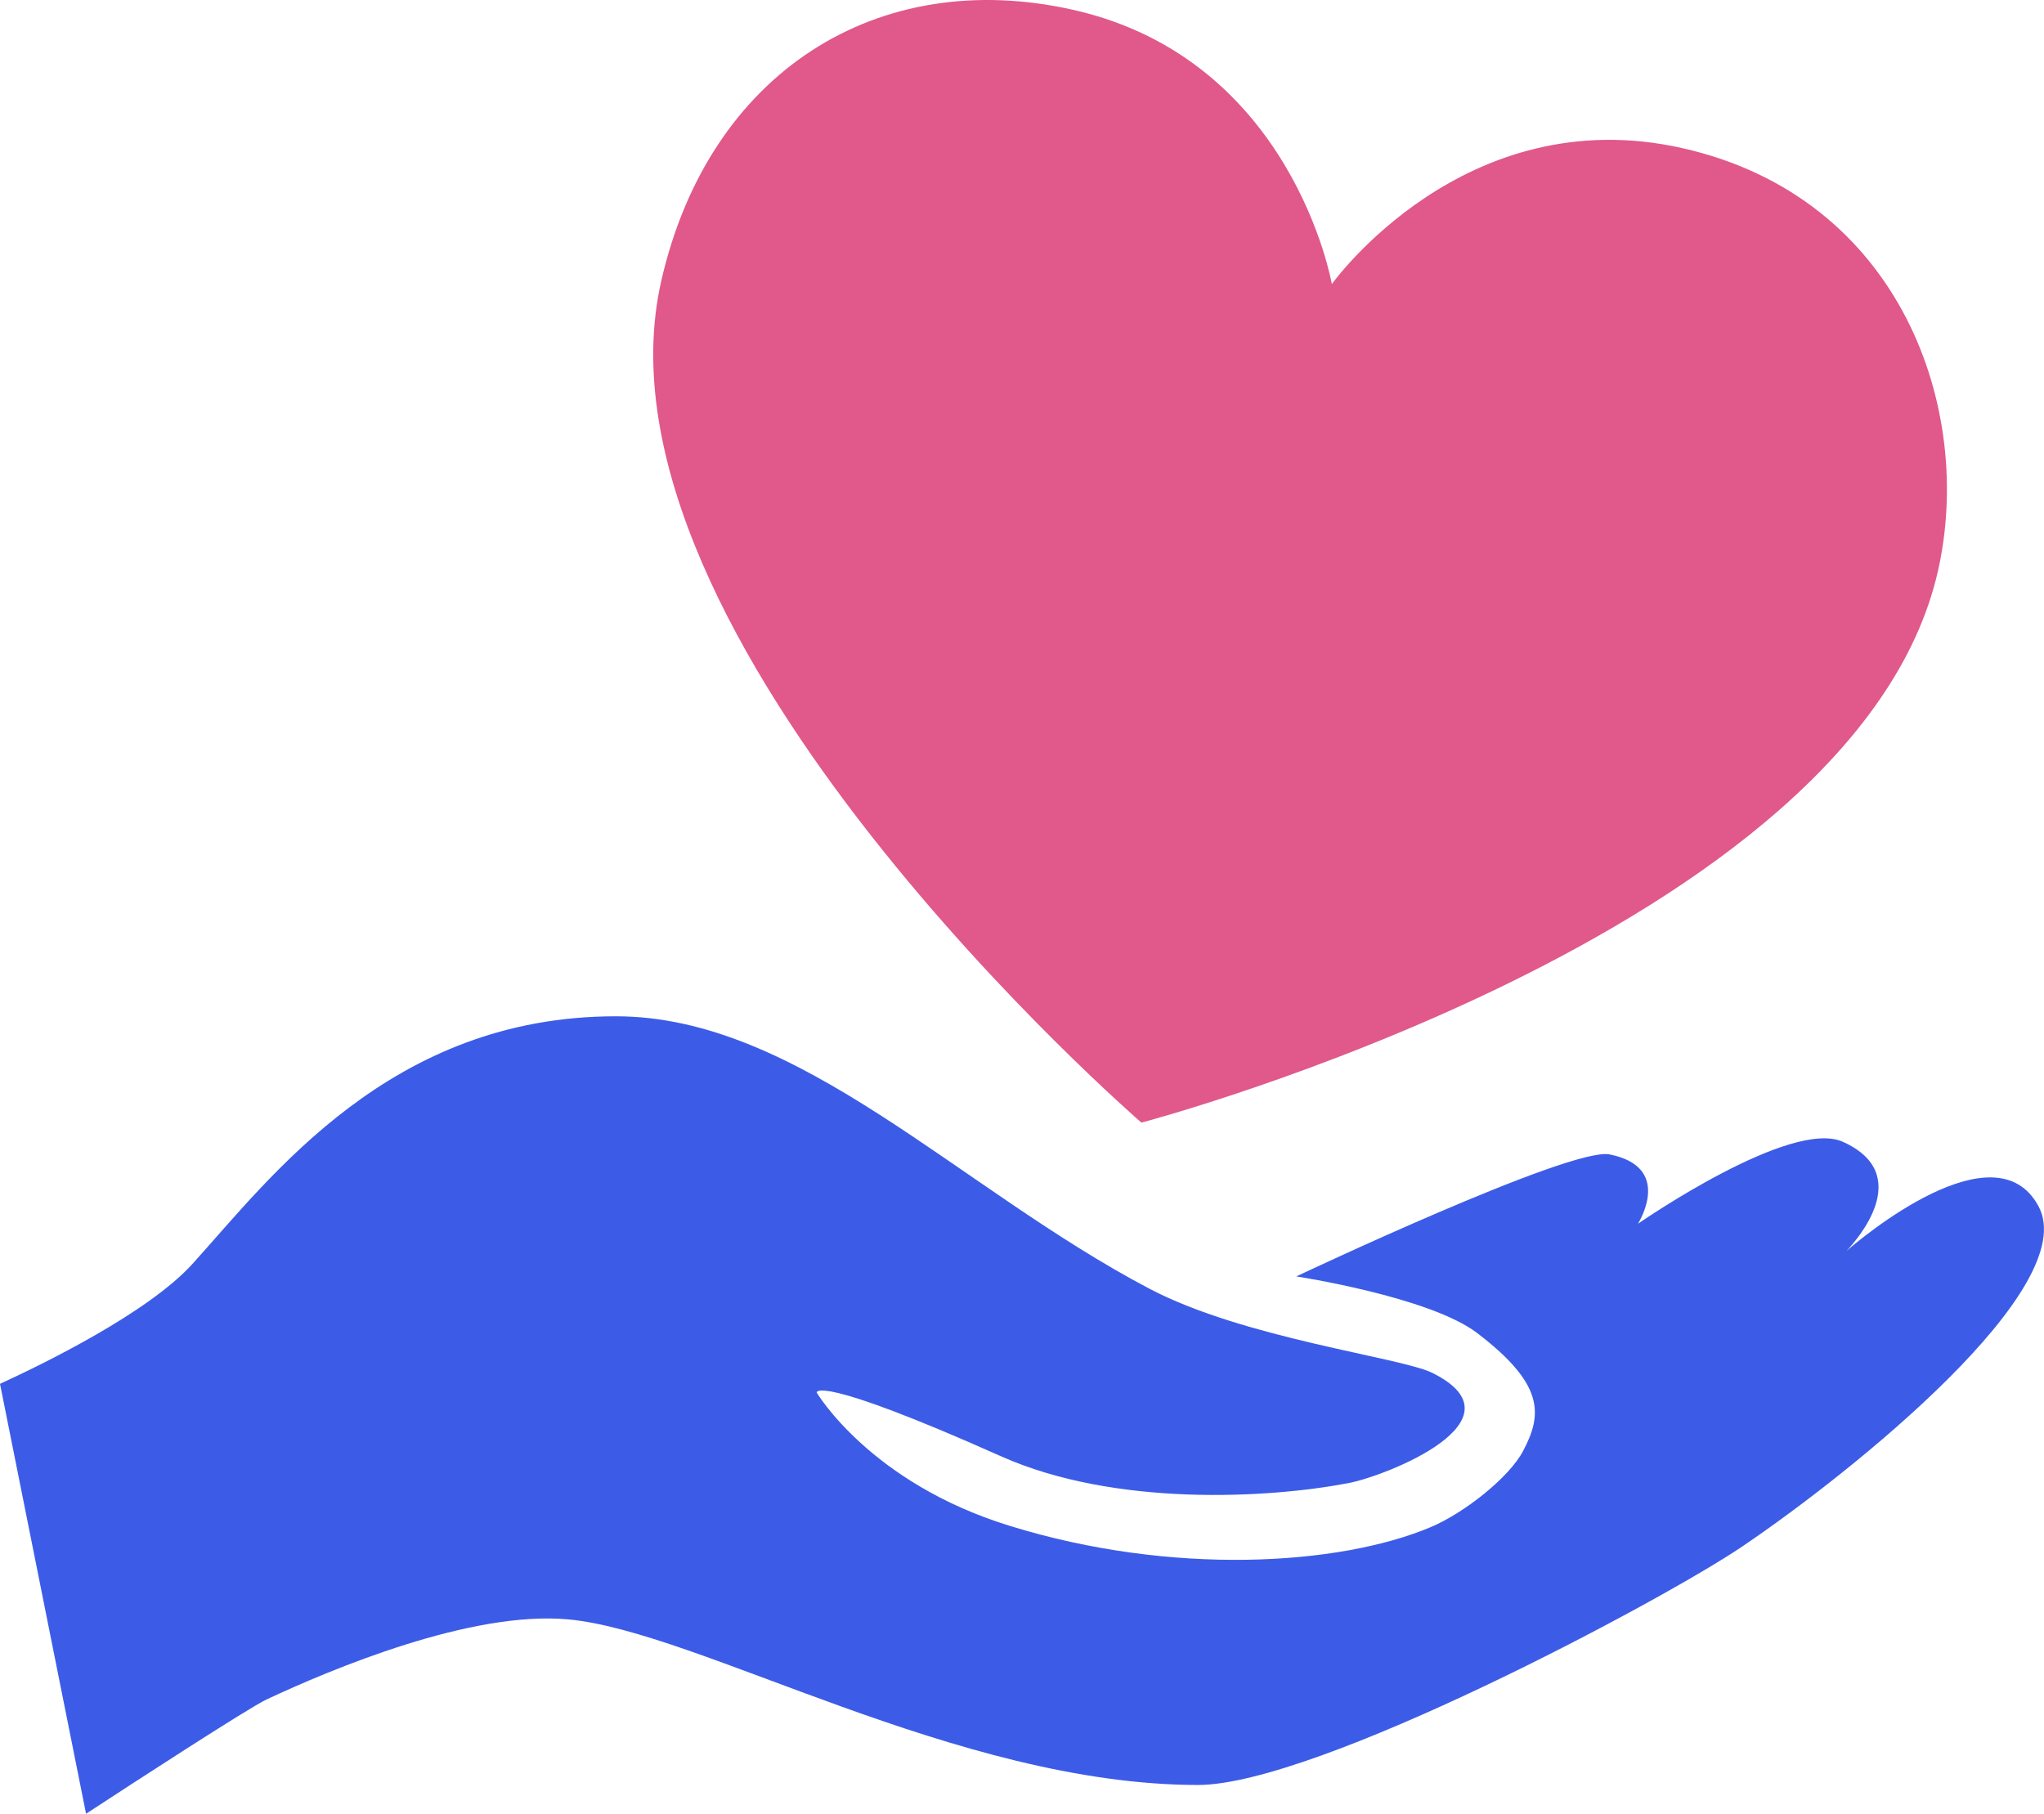 <?xml version="1.0" encoding="UTF-8"?><svg id="_レイヤー_2" xmlns="http://www.w3.org/2000/svg" viewBox="0 0 561.26 498.1"><defs><style>.cls-1{fill:#3c5ce7;}.cls-2{fill:#e1588a;}</style></defs><g id="_饑1"><path class="cls-1" d="m478.39,424.72c-21.92,14.85-116.86,65.48-149.43,65.48-66.22,0-137.1-42.21-172.93-45.47-26.66-2.47-65.01,13.64-82.88,22.01-4.84,2.28-36.39,22.76-49.52,31.37L0,380.04c11.96-5.49,40.67-19.5,52.86-32.95,21.64-23.92,54.4-67.99,116.25-67.99,50.4,0,94.19,47.33,146.54,74.83,26.15,13.73,69.01,18.8,77.71,23.13,26.06,13.03-12.89,28.34-23.13,30.25-21.96,4.19-64.08,6.56-95.3-7.35-51.33-22.9-50.68-17.54-50.68-17.54,0,0,14.61,24.8,53.01,36.62,44.53,13.78,90.42,10.94,115.55.37,9.21-3.86,21.64-13.68,25.45-20.99,5.3-10.05,5.82-18.24-12.66-32.34-13.08-9.96-49.65-15.54-49.65-15.54,0,0,75.34-35.65,86-33.51,17.22,3.4,8.42,18.06,7.82,19.04,1.12-.75,42.03-28.99,56.31-22.48,19.96,9.03,3.49,27.27.93,29.97,3.72-3.26,40.76-34.48,52.72-12.33,12.1,22.24-51,72.97-81.34,93.49Z"/><path class="cls-2" d="m365.71,78.02s36.34-50.94,96.42-37.3c60.09,13.64,80.02,71.99,70.01,116.09-22.66,99.82-218.72,151.49-218.72,151.49,0,0-154.07-133.26-131.86-231.08C194.59,19.87,241.01-9.48,294.85,2.74c60.22,13.67,70.86,75.28,70.86,75.28Z"/></g></svg>